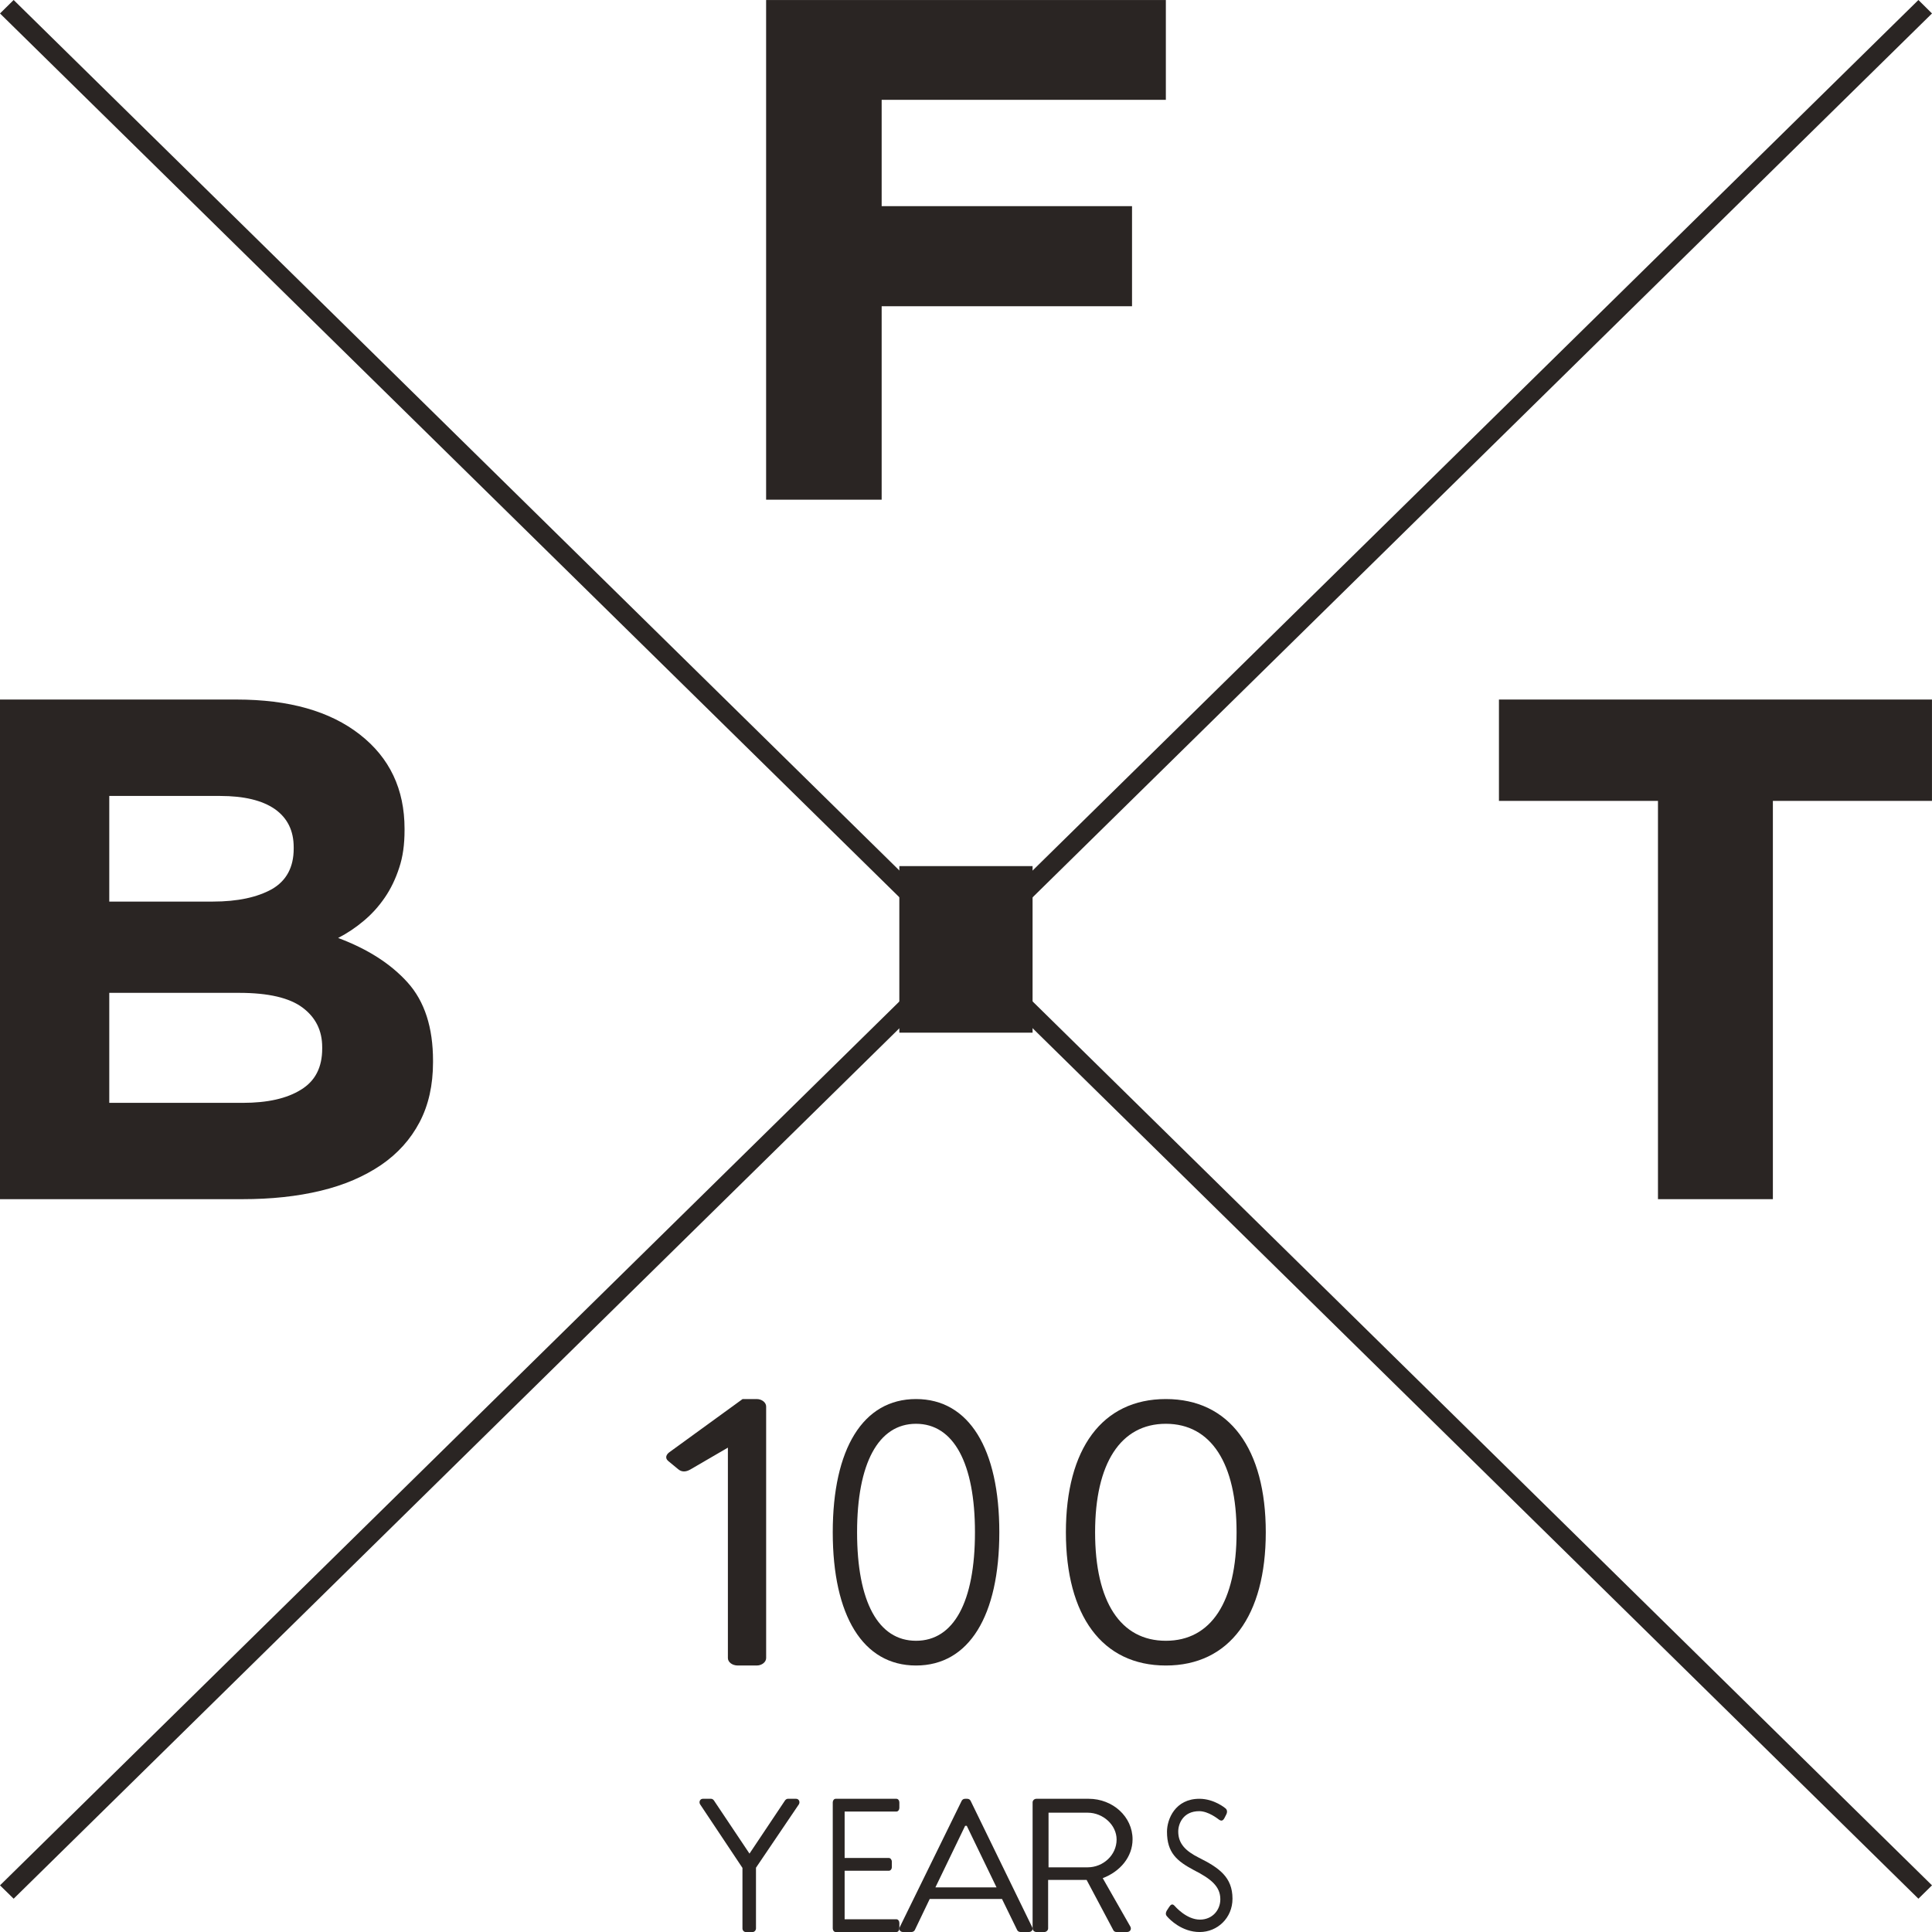 <svg width="61" height="61" viewBox="0 0 61 61" fill="none" xmlns="http://www.w3.org/2000/svg">
<path d="M10.173 33.064C10.173 32.536 9.965 32.122 9.552 31.813C9.138 31.504 8.474 31.348 7.552 31.348H3.45V34.821H7.664C8.448 34.821 9.059 34.683 9.504 34.405C9.955 34.129 10.173 33.697 10.173 33.109V33.064ZM9.273 26.75C9.273 26.229 9.077 25.827 8.677 25.545C8.278 25.269 7.701 25.131 6.95 25.131H3.45V28.466H6.719C7.503 28.466 8.123 28.331 8.586 28.073C9.043 27.809 9.273 27.381 9.273 26.796V26.75ZM13.247 35.433C12.962 35.973 12.559 36.423 12.028 36.786C11.499 37.143 10.866 37.419 10.126 37.596C9.38 37.776 8.557 37.862 7.656 37.862H0V22.087H7.468C9.123 22.087 10.418 22.453 11.361 23.191C12.303 23.925 12.773 24.918 12.773 26.166V26.211C12.773 26.664 12.72 27.056 12.602 27.404C12.49 27.749 12.339 28.064 12.149 28.34C11.956 28.622 11.735 28.865 11.487 29.072C11.235 29.285 10.967 29.465 10.676 29.615C11.608 29.963 12.34 30.431 12.873 31.024C13.406 31.618 13.672 32.44 13.672 33.49V33.538C13.672 34.261 13.531 34.891 13.247 35.433Z" fill="#2A2523"/>
<path d="M55.976 25.287V37.862H52.348V25.287H47.327V22.087H60.999V25.287H55.976Z" fill="#2A2523"/>
<path d="M27.837 3.152V6.509H35.742V9.669H27.837V15.777H24.189V0.001H36.81V3.152H27.837Z" fill="#2A2523"/>
<path d="M60.571 59.949L0 0.425L0.431 -4.57764e-05L61 59.527L60.571 59.949Z" fill="#2A2523"/>
<path d="M0.431 59.949L0 59.527L60.571 -4.57764e-05L61 0.425L0.431 59.949Z" fill="#2A2523"/>
<path d="M28.395 27.346H32.602V32.605H28.395V27.346Z" fill="#2A2523"/>
<path d="M23.442 58.976L22.104 56.968C22.059 56.89 22.104 56.794 22.192 56.794H22.453C22.492 56.794 22.526 56.824 22.542 56.848L23.664 58.525L24.785 56.848C24.802 56.824 24.835 56.794 24.874 56.794H25.135C25.224 56.794 25.268 56.89 25.224 56.968L23.869 58.97V60.887C23.869 60.947 23.819 61.001 23.764 61.001H23.547C23.486 61.001 23.442 60.947 23.442 60.887V58.976Z" fill="#2A2523"/>
<path d="M26.293 56.908C26.293 56.848 26.332 56.794 26.386 56.794H28.303C28.357 56.794 28.396 56.848 28.396 56.908V57.082C28.396 57.142 28.357 57.197 28.303 57.197H26.668V58.663H28.065C28.114 58.663 28.158 58.717 28.158 58.778V58.952C28.158 59.017 28.114 59.066 28.065 59.066H26.668V60.598H28.303C28.357 60.598 28.396 60.653 28.396 60.713V60.887C28.396 60.947 28.357 61.001 28.303 61.001H26.386C26.332 61.001 26.293 60.947 26.293 60.887V56.908Z" fill="#2A2523"/>
<path d="M31.464 59.591C31.148 58.945 30.84 58.293 30.524 57.647H30.473L29.534 59.591H31.464ZM28.408 60.847L30.363 56.859C30.383 56.824 30.415 56.794 30.473 56.794H30.537C30.596 56.794 30.627 56.824 30.646 56.859L32.589 60.847C32.628 60.924 32.577 61.001 32.48 61.001H32.223C32.165 61.001 32.126 60.965 32.114 60.936L31.637 59.958H29.354L28.885 60.936C28.872 60.965 28.833 61.001 28.775 61.001H28.517C28.421 61.001 28.37 60.924 28.408 60.847Z" fill="#2A2523"/>
<path d="M34.34 58.958C34.83 58.958 35.255 58.573 35.255 58.08C35.255 57.624 34.83 57.233 34.34 57.233H33.106V58.958H34.34ZM32.603 56.908C32.603 56.848 32.654 56.794 32.725 56.794H34.372C35.135 56.794 35.759 57.359 35.759 58.074C35.759 58.627 35.37 59.09 34.817 59.3L35.688 60.827C35.733 60.905 35.688 61.001 35.58 61.001H35.255C35.199 61.001 35.167 60.971 35.154 60.947L34.308 59.355H33.093V60.887C33.093 60.947 33.036 61.001 32.972 61.001H32.725C32.654 61.001 32.603 60.947 32.603 60.887V56.908Z" fill="#2A2523"/>
<path d="M36.837 60.329C36.861 60.294 36.884 60.253 36.909 60.218C36.957 60.142 37.009 60.095 37.077 60.165C37.11 60.2 37.461 60.609 37.887 60.609C38.276 60.609 38.53 60.311 38.53 59.967C38.53 59.563 38.242 59.324 37.691 59.044C37.163 58.763 36.846 58.5 36.846 57.834C36.846 57.437 37.105 56.794 37.868 56.794C38.338 56.794 38.688 57.092 38.688 57.092C38.717 57.11 38.774 57.18 38.717 57.291C38.698 57.326 38.679 57.367 38.66 57.402C38.616 57.483 38.568 57.507 38.492 57.455C38.458 57.431 38.156 57.185 37.863 57.185C37.355 57.185 37.201 57.583 37.201 57.828C37.201 58.22 37.446 58.448 37.849 58.652C38.496 58.974 38.914 59.271 38.914 59.949C38.914 60.557 38.439 61.001 37.878 61.001C37.312 61.001 36.928 60.598 36.866 60.528C36.827 60.486 36.779 60.44 36.837 60.329Z" fill="#2A2523"/>
<path d="M22.982 45.707L21.791 46.4C21.659 46.474 21.527 46.486 21.411 46.387L21.097 46.128C20.981 46.029 21.047 45.917 21.13 45.855L23.446 44.173H23.892C24.057 44.173 24.19 44.284 24.19 44.408V52.351C24.19 52.475 24.057 52.586 23.892 52.586H23.296C23.114 52.586 22.982 52.475 22.982 52.351V45.707Z" fill="#2A2523"/>
<path d="M30.783 48.379C30.783 46.204 30.113 44.954 28.922 44.954C27.732 44.954 27.061 46.204 27.061 48.379C27.061 50.579 27.732 51.805 28.922 51.805C30.113 51.805 30.783 50.579 30.783 48.379ZM26.293 48.379C26.293 45.747 27.245 44.173 28.922 44.173C30.599 44.173 31.552 45.747 31.552 48.379C31.552 51.012 30.599 52.586 28.922 52.586C27.245 52.586 26.293 51.012 26.293 48.379Z" fill="#2A2523"/>
<path d="M39.043 48.379C39.043 46.204 38.238 44.954 36.81 44.954C35.381 44.954 34.576 46.204 34.576 48.379C34.576 50.579 35.381 51.805 36.81 51.805C38.238 51.805 39.043 50.579 39.043 48.379ZM33.654 48.379C33.654 45.747 34.797 44.173 36.81 44.173C38.822 44.173 39.965 45.747 39.965 48.379C39.965 51.012 38.822 52.586 36.81 52.586C34.797 52.586 33.654 51.012 33.654 48.379Z" fill="#2A2523"/>
</svg>
